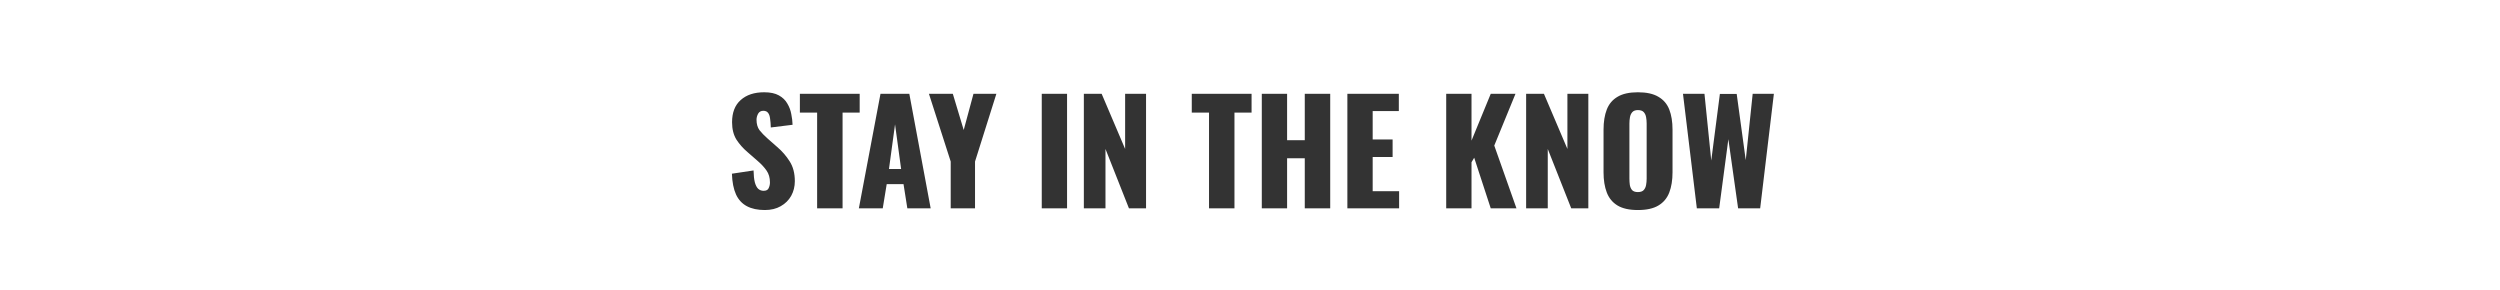 <svg width="672" height="78" viewBox="0 0 672 78" fill="none" xmlns="http://www.w3.org/2000/svg">
<rect x="0" y="0" width="672" height="78" fill="#333333" stroke="none"/>
<path fill-rule="evenodd" clip-rule="evenodd" d="M672 0H0V78H672V0ZM200.769 55.43C202.061 56.114 203.67 56.456 205.595 56.456C207.242 56.456 208.661 56.114 209.851 55.43C211.067 54.746 212.005 53.821 212.663 52.656C213.322 51.465 213.651 50.148 213.651 48.704C213.651 46.576 213.183 44.79 212.245 43.346C211.333 41.902 210.206 40.61 208.863 39.47L206.317 37.228C205.431 36.443 204.709 35.695 204.151 34.986C203.619 34.251 203.353 33.314 203.353 32.174C203.353 31.642 203.493 31.11 203.771 30.578C204.075 30.046 204.544 29.78 205.177 29.78C205.76 29.78 206.191 29.97 206.469 30.35C206.748 30.705 206.925 31.224 207.001 31.908C207.103 32.567 207.166 33.352 207.191 34.264L213.043 33.542C213.018 32.63 212.904 31.68 212.701 30.692C212.524 29.679 212.169 28.729 211.637 27.842C211.131 26.93 210.371 26.195 209.357 25.638C208.369 25.081 207.052 24.802 205.405 24.802C202.745 24.802 200.643 25.499 199.097 26.892C197.552 28.26 196.779 30.249 196.779 32.858C196.779 34.707 197.172 36.265 197.957 37.532C198.768 38.773 199.756 39.888 200.921 40.876L203.581 43.194C204.62 44.081 205.443 44.967 206.051 45.854C206.659 46.715 206.963 47.779 206.963 49.046C206.963 49.578 206.849 50.085 206.621 50.566C206.419 51.047 205.963 51.288 205.253 51.288C204.696 51.288 204.215 51.111 203.809 50.756C203.429 50.401 203.125 49.819 202.897 49.008C202.695 48.197 202.581 47.133 202.555 45.816L196.741 46.69C196.817 48.97 197.185 50.832 197.843 52.276C198.502 53.695 199.477 54.746 200.769 55.43ZM219.643 30.274V56H226.483V30.274H231.081V25.22H215.007V30.274H219.643ZM236.674 25.22L230.86 56H237.282L238.346 49.502H242.868L243.894 56H250.164L244.426 25.22H236.674ZM240.588 33.428L242.222 45.436H238.954L240.588 33.428ZM255.55 43.422V56H262.086V43.422L267.824 25.22H261.668L259.046 34.948L256.12 25.22H249.698L255.55 43.422ZM280.023 25.22V56H286.825V25.22H280.023ZM291.338 25.22V56H297.152V40.04L303.46 56H308.058V25.22H302.434V40.04L296.126 25.22H291.338ZM324.984 30.274V56H331.824V30.274H336.422V25.22H320.348V30.274H324.984ZM339.17 25.22V56H345.972V42.548H350.722V56H357.562V25.22H350.722V37.684H345.972V25.22H339.17ZM362.173 25.22V56H376.081V51.402H368.975V42.206H374.333V37.494H368.975V29.856H376.005V25.22H362.173ZM388.74 25.22V56H395.542V43.612L396.264 42.396L400.71 56H407.626L401.66 39.128L407.36 25.22H400.71L395.542 37.798V25.22H388.74ZM410.224 25.22V56H416.038V40.04L422.346 56H426.944V25.22H421.32V40.04L415.012 25.22H410.224ZM434.793 55.24C436.136 56.051 437.96 56.456 440.265 56.456C442.596 56.456 444.432 56.051 445.775 55.24C447.143 54.429 448.118 53.264 448.701 51.744C449.284 50.224 449.575 48.413 449.575 46.31V34.872C449.575 32.744 449.284 30.933 448.701 29.438C448.118 27.943 447.143 26.803 445.775 26.018C444.432 25.207 442.596 24.802 440.265 24.802C437.96 24.802 436.136 25.207 434.793 26.018C433.45 26.803 432.488 27.943 431.905 29.438C431.322 30.933 431.031 32.744 431.031 34.872V46.31C431.031 48.413 431.322 50.224 431.905 51.744C432.488 53.264 433.45 54.429 434.793 55.24ZM441.823 51.098C441.494 51.453 440.974 51.63 440.265 51.63C439.556 51.63 439.036 51.453 438.707 51.098C438.403 50.743 438.2 50.287 438.099 49.73C438.023 49.173 437.985 48.603 437.985 48.02V33.2C437.985 32.592 438.036 32.022 438.137 31.49C438.238 30.933 438.454 30.477 438.783 30.122C439.112 29.767 439.606 29.59 440.265 29.59C440.974 29.59 441.494 29.767 441.823 30.122C442.152 30.477 442.368 30.933 442.469 31.49C442.57 32.022 442.621 32.592 442.621 33.2V48.02C442.621 48.603 442.57 49.173 442.469 49.73C442.368 50.287 442.152 50.743 441.823 51.098ZM452.385 25.22L456.109 56H462.113L464.583 37.418L467.205 56H473.133L476.819 25.22H471.119L469.257 43.042L466.825 25.258H462.303L459.985 43.156L458.161 25.22H452.385Z" fill="white"/>
</svg>
